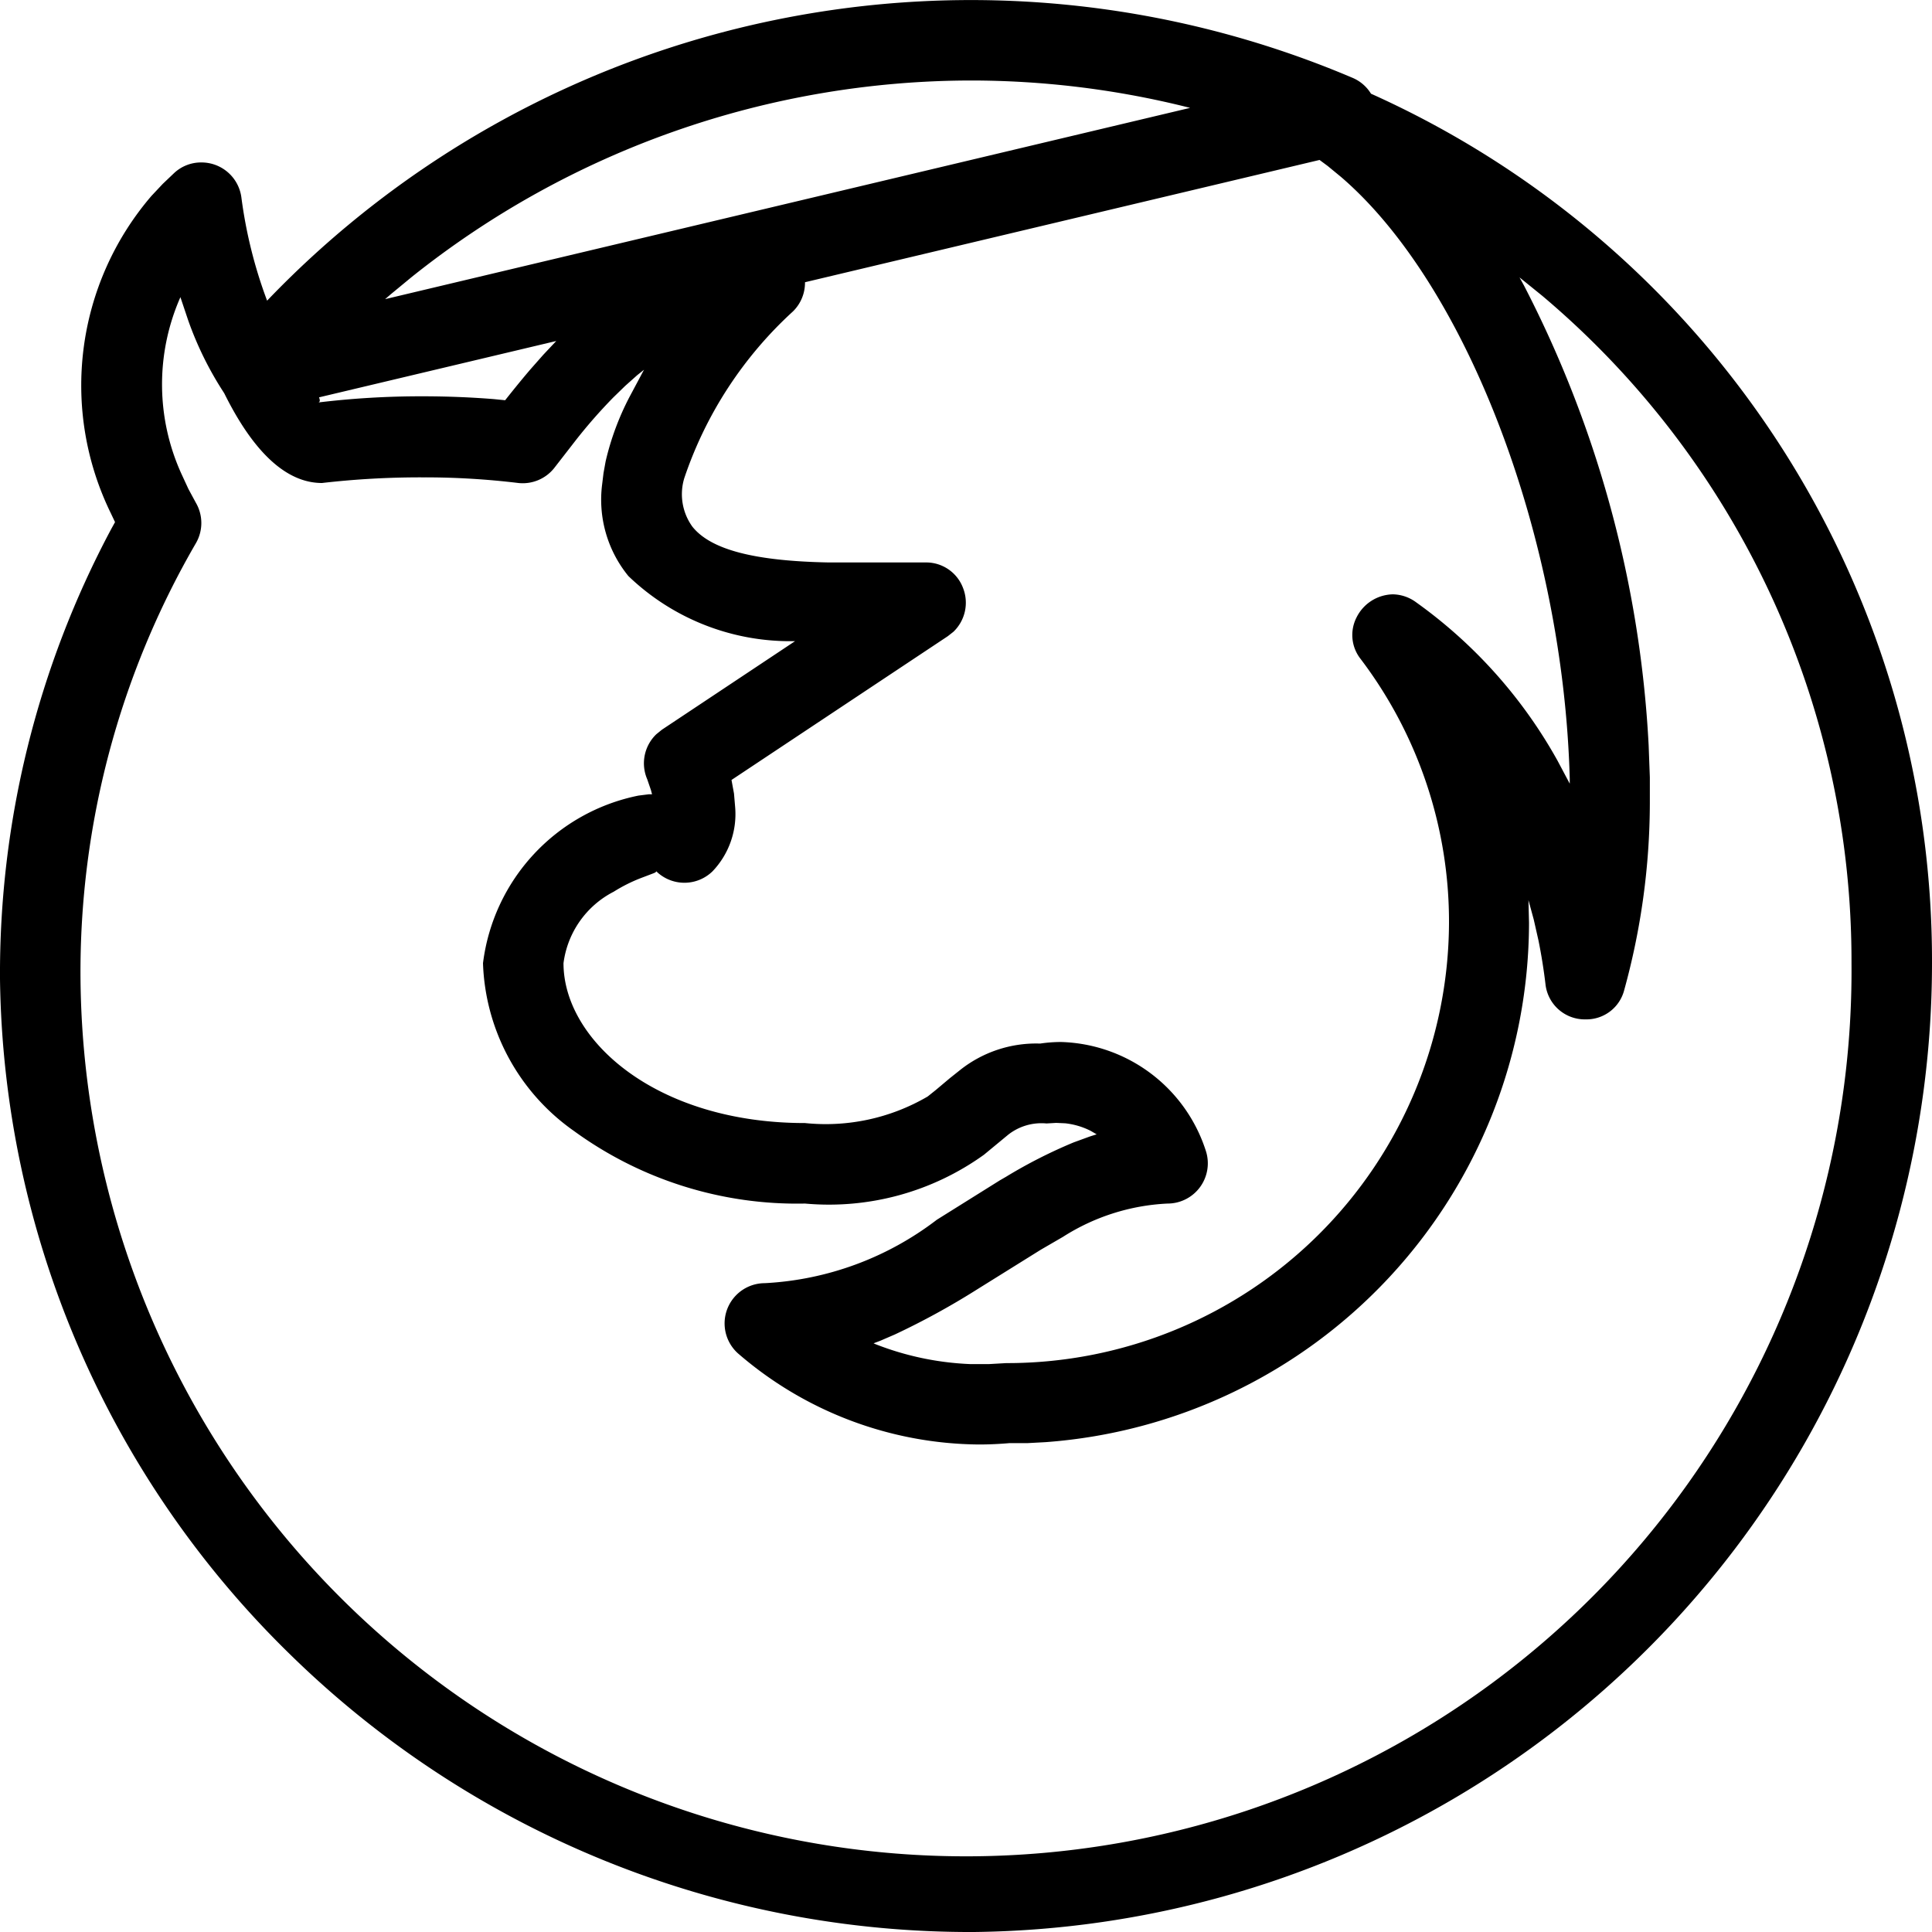 <svg xmlns="http://www.w3.org/2000/svg" width="24" height="24.001" viewBox="0 0 24 24.001">
  <g transform="translate(0 0)">
    <path d="M12.1,24a12.072,12.072,0,0,1-8.5-3.452A11.932,11.932,0,0,1,0,12.163,11.73,11.73,0,0,1,1.382,6.571l.047-.085-.053-.112a3.613,3.613,0,0,1,.506-3.941l.14-.149.143-.136a.489.489,0,0,1,.333-.13.5.5,0,0,1,.5.43,5.767,5.767,0,0,0,.32,1.287A12.106,12.106,0,0,1,16.795.964a.494.494,0,0,1,.236.2A11.805,11.805,0,0,1,24,11.965,12.036,12.036,0,0,1,12.1,24ZM2.241,3.691l-.008.019a2.685,2.685,0,0,0,.022,2.179l.086.186.093.172a.5.5,0,0,1,0,.5A10.607,10.607,0,0,0,1,12.155a11,11,0,0,0,22-.191,10.805,10.805,0,0,0-3.841-8.289l-.283-.229.055.1A14.005,14.005,0,0,1,20.48,9.256l.015.4,0,.319a8.792,8.792,0,0,1-.319,2.326.484.484,0,0,1-.478.362.491.491,0,0,1-.5-.441c-.021-.177-.05-.358-.086-.537l-.059-.261-.066-.242.007.285a6.479,6.479,0,0,1-6.007,6.448l-.223.012-.224,0c-.125.011-.253.017-.38.017a4.625,4.625,0,0,1-2.994-1.133A.5.5,0,0,1,9.5,15.94a3.839,3.839,0,0,0,2.138-.788l.782-.489.076-.044a6.15,6.15,0,0,1,.842-.428l.2-.073.085-.027-.076-.044a.922.922,0,0,0-.314-.093l-.113-.005L13,13.956a.668.668,0,0,0-.476.14l-.3.248A3.3,3.3,0,0,1,10,14.951a4.706,4.706,0,0,1-2.868-.9A2.653,2.653,0,0,1,6,11.965,2.43,2.43,0,0,1,7.932,9.883l.127-.016.041,0-.014-.053-.046-.134a.5.5,0,0,1,.113-.559l.069-.056,1.654-1.1-.035,0a2.9,2.9,0,0,1-2.035-.809A1.5,1.5,0,0,1,7.48,6.017l.017-.14.026-.144a3.36,3.36,0,0,1,.3-.808l.11-.206L8,4.593l-.086.069-.148.132-.147.143a6.394,6.394,0,0,0-.468.534l-.267.344A.5.5,0,0,1,6.439,6a9.646,9.646,0,0,0-1.185-.07A10.608,10.608,0,0,0,4,6c-.439,0-.848-.375-1.215-1.116a4.193,4.193,0,0,1-.448-.907Zm10.937,9.253a1.948,1.948,0,0,1,1.8,1.348.5.5,0,0,1-.474.659,2.644,2.644,0,0,0-1.3.414l-.274.159-.788.491a9.371,9.371,0,0,1-1.025.562l-.183.079-.082.031.022.01a3.624,3.624,0,0,0,1.173.248h.243l.21-.012A5.49,5.49,0,0,0,18,11.468a5.4,5.4,0,0,0-1.1-3.285.479.479,0,0,1-.048-.514.515.515,0,0,1,.451-.286.5.5,0,0,1,.29.1,5.994,5.994,0,0,1,1.755,1.966l.152.286V9.675C19.42,6.693,18.228,3.549,16.661,2.2l-.169-.139-.1-.074L10,3.506a.5.5,0,0,1-.149.362A4.939,4.939,0,0,0,8.5,5.941a.688.688,0,0,0,.1.6c.227.286.765.428,1.693.446l.205,0h1a.489.489,0,0,1,.464.314.5.5,0,0,1-.118.547l-.07.055L9.087,9.689l.031.169.014.165a1.029,1.029,0,0,1-.28.8.5.5,0,0,1-.7,0c0,.009-.012.015-.023.021l-.158.06a1.96,1.96,0,0,0-.347.173A1.166,1.166,0,0,0,7,11.965c0,.955,1.147,1.986,3,1.986a2.507,2.507,0,0,0,1.524-.33l.1-.08.176-.148.132-.105a1.519,1.519,0,0,1,.968-.325h.025A1.77,1.77,0,0,1,13.178,12.944ZM3.944,5H3.95a10.659,10.659,0,0,1,1.3-.077c.3,0,.6.012.886.035l.139.014c.129-.163.227-.282.316-.386l.158-.179.161-.171-2.947.7c.01.025.012.041.007.051A.023.023,0,0,1,3.95,5H3.944Zm8.115-4A11.148,11.148,0,0,0,5.113,3.442l-.257.212-.072.062,10-2.376-.092-.023A11.112,11.112,0,0,0,12.059,1Z"/>
  </g>
</svg>
